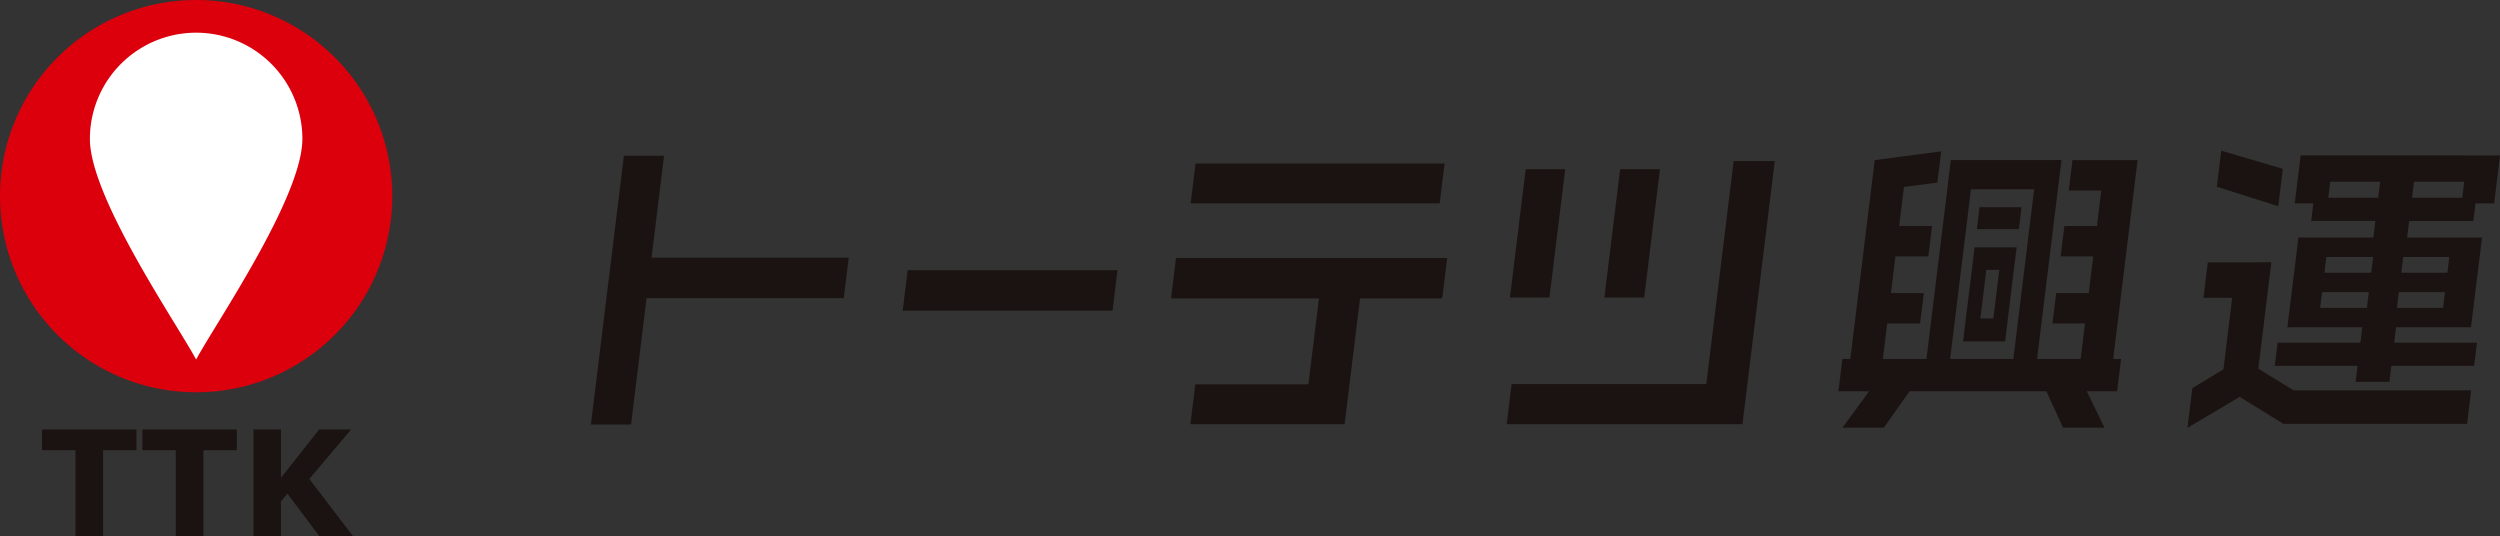 <svg xmlns="http://www.w3.org/2000/svg" xmlns:xlink="http://www.w3.org/1999/xlink" width="279.655" height="60" viewBox="0 0 279.655 60">
  <rect x="0" y="0" width="279.655" height="60" fill="#333333" stroke="none"/>
  <defs>
    <clipPath id="clip-path">
      <rect id="長方形_187" data-name="長方形 187" width="279.655" height="59.999" fill="none"/>
    </clipPath>
  </defs>
  <g id="グループ_136" data-name="グループ 136" transform="translate(0 0)">
    <path id="パス_66" data-name="パス 66" d="M88.584,31.819H66.526l-1.735,14.14H60.3l3.692-30.067h4.49l-1.4,11.4H89.138Z" transform="translate(5.8 1.528)" fill="#1a1311"/>
    <path id="パス_67" data-name="パス 67" d="M115.588,32.1H92.116l.556-4.525h23.471Z" transform="translate(8.86 2.652)" fill="#1a1311"/>
    <path id="パス_68" data-name="パス 68" d="M149.834,31.778h-9.19l-1.728,14.069h-17.25l.547-4.456h12.653l1.181-9.613H119.5l.556-4.525H150.39Zm-.285-10.63H121.694l.547-4.457H150.1Z" transform="translate(11.494 1.605)" fill="#1a1311"/>
    <path id="パス_69" data-name="パス 69" d="M180.125,45.872h-26.37l.551-4.492h21.775l3.063-24.944h4.6ZM158.535,31.7h-4.419l1.762-14.352H160.3Zm10.6,0h-4.453l1.762-14.352H170.9Z" transform="translate(14.788 1.581)" fill="#1a1311"/>
    <path id="パス_70" data-name="パス 70" d="M218.782,42.283h-3.394l1.975,4.069h-4.63l-1.868-4.069H195.56l-2.869,4.069h-4.63l2.974-4.069h-3.429l.444-3.614h.885l2.731-22.243,7.437-.982-.429,3.494-3.735.488-.537,4.367h3.676l-.418,3.4h-3.676l-.5,4.106h3.675l-.418,3.4h-3.676l-.487,3.965h4.878l2.731-22.243h12.373l-2.732,22.243H214.7l.487-3.965h-3.64l.418-3.4h3.64l.5-4.106h-3.64l.418-3.4h3.64l.487-3.964h-3.64l.418-3.4h7.283l-2.731,22.243h.882Zm-11.609-3.614,2.33-18.98h-7.071L200.1,38.669Zm-.925-1.963h-4.7L202.84,26.18h4.7Zm1.542-12.562h-4.7l.3-2.455h4.7Zm-2.854,10L205.6,28.7h-1.45l-.668,5.439Z" transform="translate(18.044 1.485)" fill="#1a1311"/>
    <path id="パス_71" data-name="パス 71" d="M225.5,27.868l-.488,3.965h3.217l-.981,8-3.476,2.1-.546,4.448,5.833-3.464,4.9,3.017H254.5l.46-3.753H235.094l-3.946-2.42,1.461-11.9ZM238.279,31.2h5.232l-.216,1.756h-5.232Zm8.591,0h5.16l-.215,1.756h-5.161Zm-8.108-3.928h5.232l-.216,1.755h-5.232Zm8.591,0h5.16l-.215,1.755h-5.161Zm-8.158-8.421h5.586l-.22,1.788h-5.586Zm9.367,0h5.621l-.22,1.788h-5.62Zm-12.681-2.947-.658,5.368h2.085l-.241,1.963h7.174l-.227,1.86h-8.379L234.4,35.13h8.378l-.21,1.72h-9.262l-.319,2.6h9.262l-.22,1.79h3.782l.219-1.79h9.262l.319-2.6h-9.262l.21-1.72h8.379L256.173,25.1h-8.379l.228-1.86H255.2l.241-1.963h2.086l.659-5.368Zm-9.373,3.509,6.871,2.174.514-4.175L227,15.378Z" transform="translate(21.471 1.479)" fill="#1a1311"/>
    <path id="パス_72" data-name="パス 72" d="M4.29,43.823v2.321H8.026v9.642H11.12V46.143h3.735V43.823Z" transform="translate(0.413 4.215)" fill="#1a1311"/>
    <path id="パス_73" data-name="パス 73" d="M14.528,43.823v2.321h3.737v9.642h3.093V46.143h3.737V43.823Z" transform="translate(1.397 4.215)" fill="#1a1311"/>
    <path id="パス_74" data-name="パス 74" d="M33.218,43.823,28.94,49.239V43.823H25.863V55.785H28.94V51.871L29.664,51l3.588,4.788h3.769l-4.905-6.431,4.672-5.531Z" transform="translate(2.488 4.215)" fill="#1a1311"/>
    <g id="グループ_111" data-name="グループ 111" transform="translate(0 0)">
      <g id="グループ_110" data-name="グループ 110" clip-path="url(#clip-path)">
        <path id="パス_75" data-name="パス 75" d="M43.882,21.94A21.941,21.941,0,1,1,21.941,0,21.94,21.94,0,0,1,43.882,21.94" transform="translate(0 0)" fill="#dc000c"/>
        <path id="パス_76" data-name="パス 76" d="M32.943,15.221a11.885,11.885,0,1,0-23.77,0C9.173,21.787,18.981,36,21.056,39.9c2.073-3.889,11.887-18.128,11.887-24.684" transform="translate(0.882 0.321)" fill="#fff"/>
      </g>
    </g>
  </g>
</svg>
